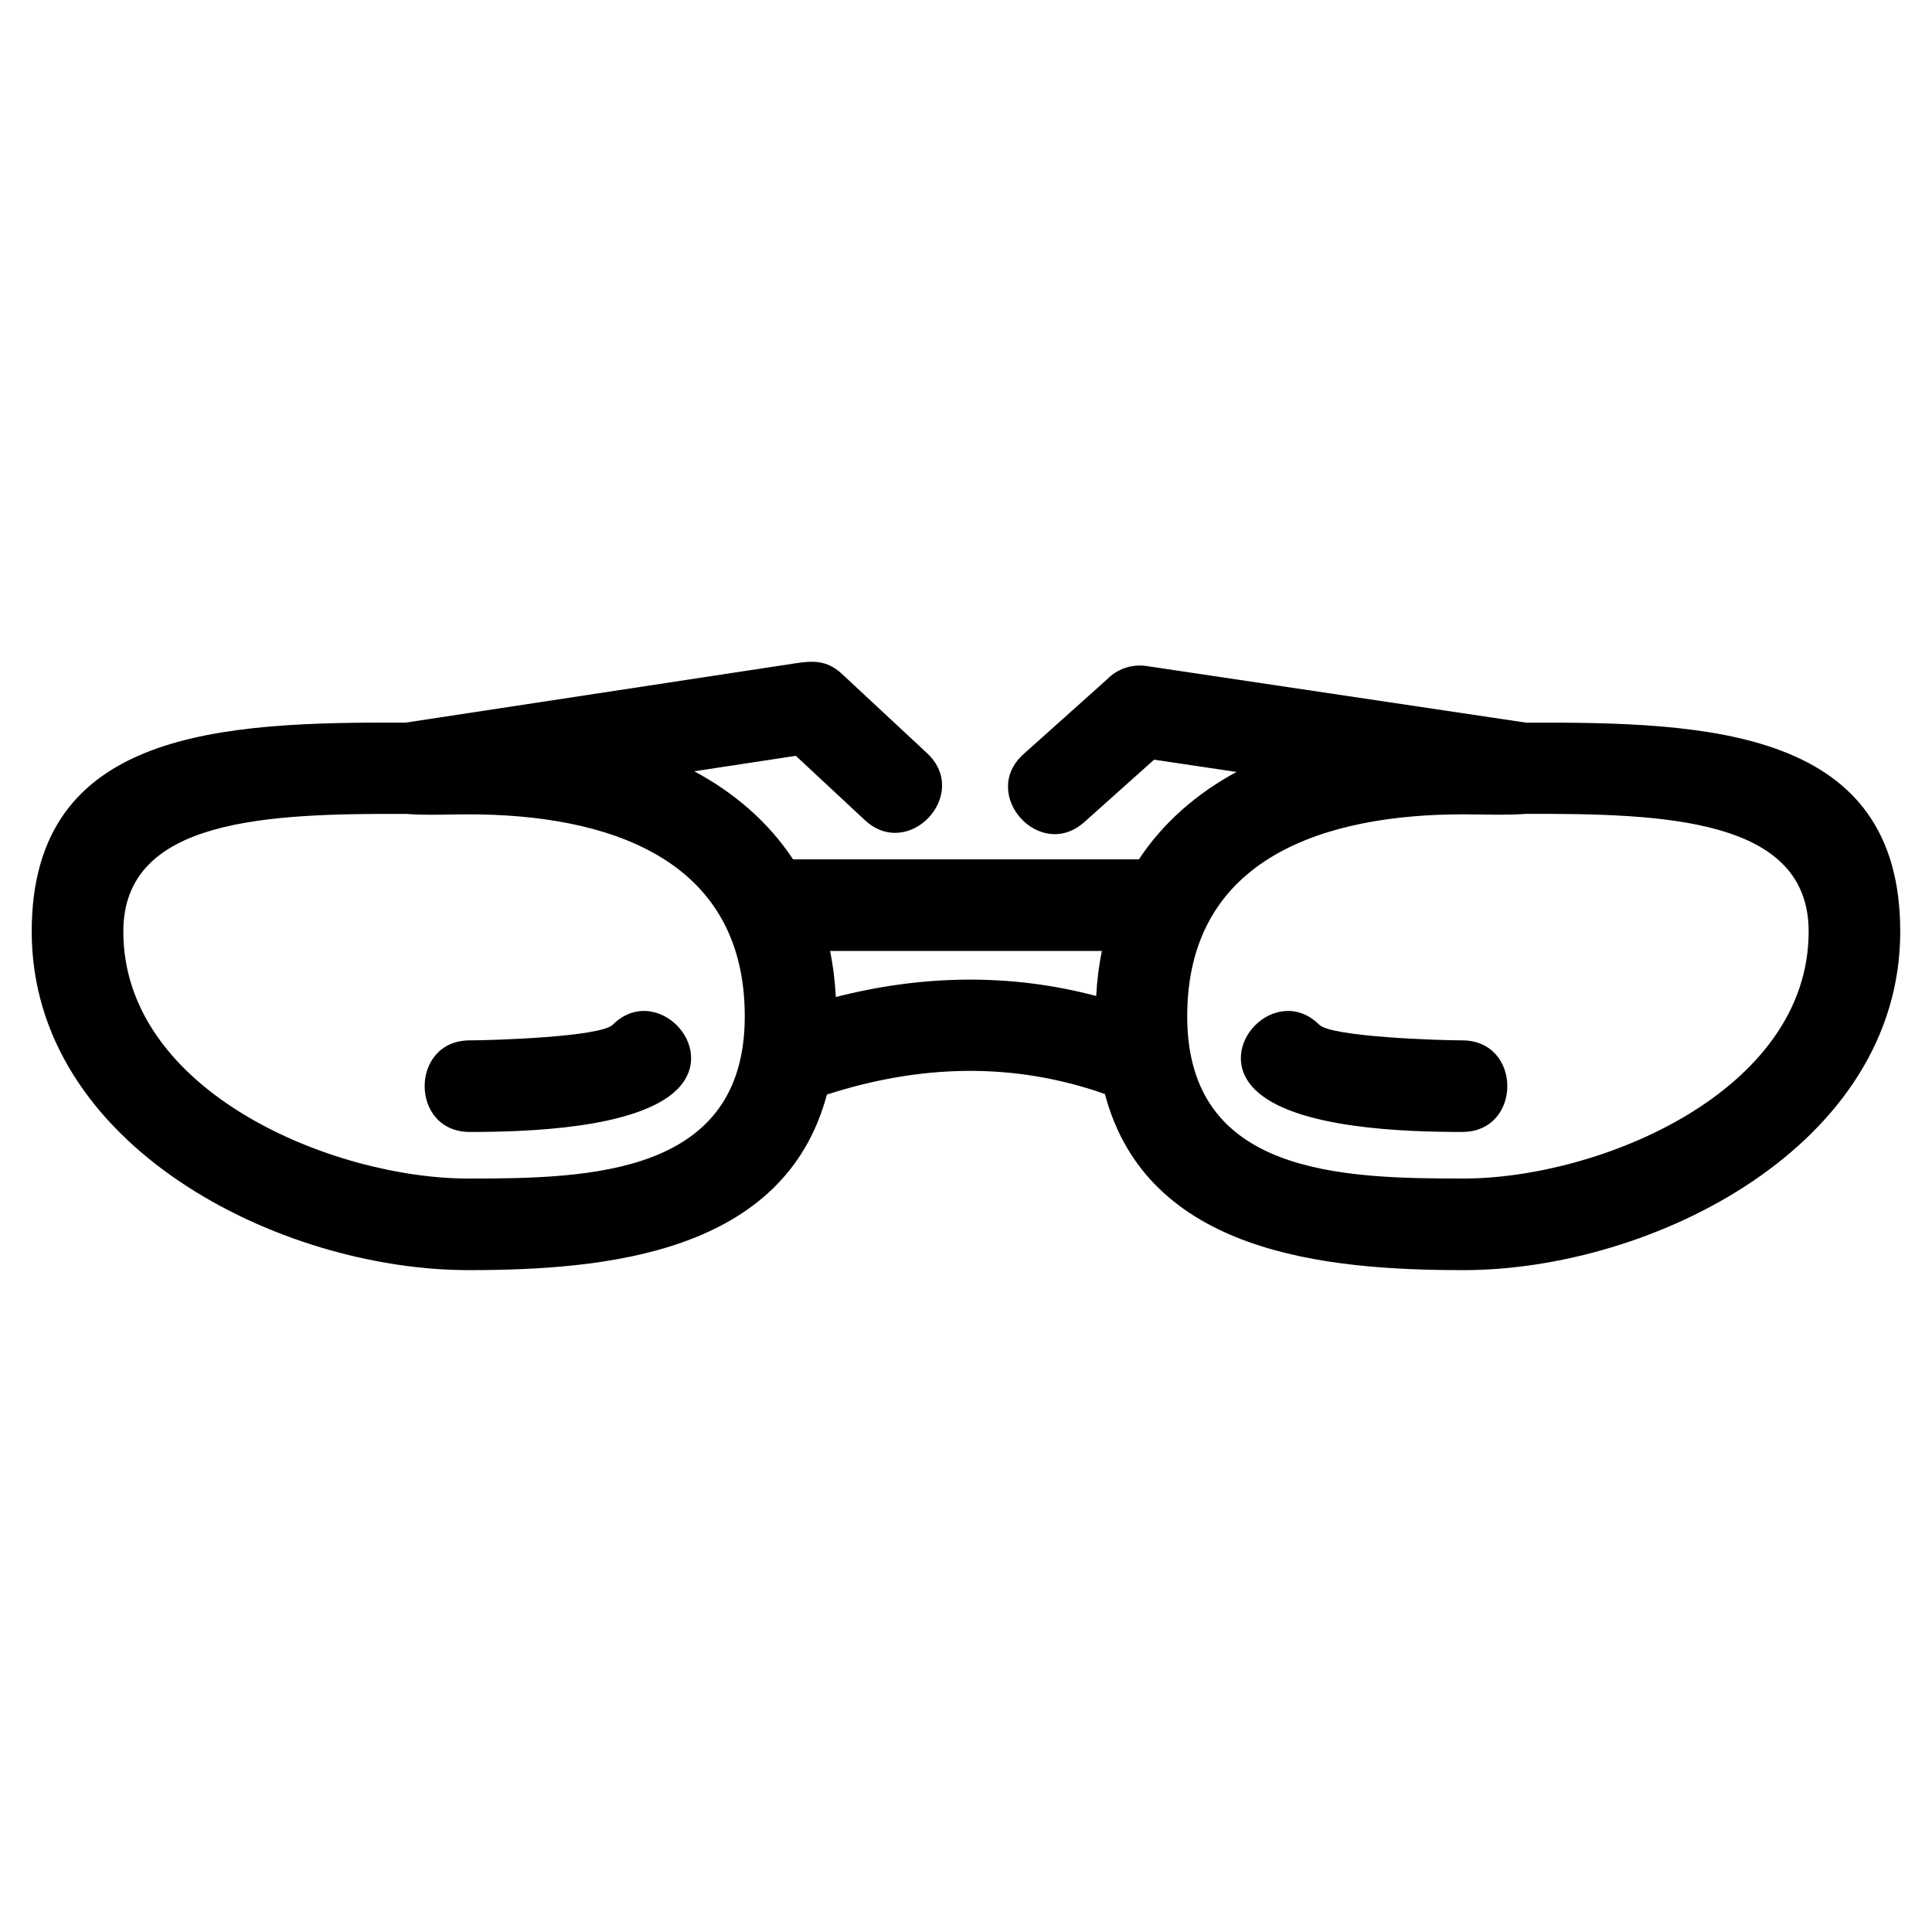 <?xml version="1.0" encoding="UTF-8"?>
<!-- Uploaded to: SVG Repo, www.svgrepo.com, Generator: SVG Repo Mixer Tools -->
<svg fill="#000000" width="800px" height="800px" version="1.1" viewBox="144 144 512 512" xmlns="http://www.w3.org/2000/svg">
 <path d="m268.16 359.81c-5.113 0-11.562 0.305-16.547-0.117-37.008-0.133-74.93 1.254-74.93 31.164 0 42.512 55.5 65.473 91.477 65.473 32.266 0 73.211-0.965 73.211-42.988 0-42.434-37.145-53.531-73.211-53.531zm263.32 59.898c15.965 0 15.965 24.273 0 24.273-14.711 0-44.387-0.805-54.934-11.254-11.289-11.223 5.777-28.383 17.066-17.16 3.266 3.238 31.879 4.141 37.871 4.141zm-262.97 24.273c-15.965 0-15.965-24.273 0-24.273 5.992 0 34.602-0.906 37.871-4.141 11.289-11.223 28.355 5.938 17.066 17.16-10.543 10.441-40.227 11.254-54.934 11.254zm167.49-47.969h-72.008c0.773 3.867 1.285 7.934 1.512 12.203 22.91-5.848 46.07-6.336 68.996-0.27 0.23-4.176 0.738-8.152 1.5-11.938zm-81.832-24.273h91.652c6.516-9.871 15.52-17.57 25.871-23.164l-21.84-3.254-18.469 16.52c-11.828 10.594-27.949-7.426-16.113-18.012l22.039-19.727c2.617-2.727 6.473-4.188 10.504-3.602l100.62 15.012c48.652-0.191 99.152 1.773 99.152 55.34 0 56.844-65.676 89.746-115.75 89.746-36.645 0-83.848-4.465-95.023-46.676-24.535-8.617-49.098-7.754-73.672 0.148-11.242 42.09-58.41 46.527-94.984 46.527-50.074 0-115.75-32.902-115.75-89.746 0-53.543 50.461-55.531 99.094-55.348l103.09-15.688c4.699-0.715 8.496-0.98 12.508 2.754l22.582 21.027c11.664 10.848-4.836 28.582-16.496 17.734l-18.281-17.031-26.914 4.102c10.48 5.606 19.605 13.359 26.184 23.332zm194.12-12.051c-5.023 0.398-11.316 0.117-16.453 0.117-36.066 0-73.211 11.098-73.211 53.531 0 42.023 40.945 42.988 73.211 42.988 35.977 0 91.477-22.965 91.477-65.473 0-29.93-37.988-31.293-75.023-31.164z"/>
</svg>